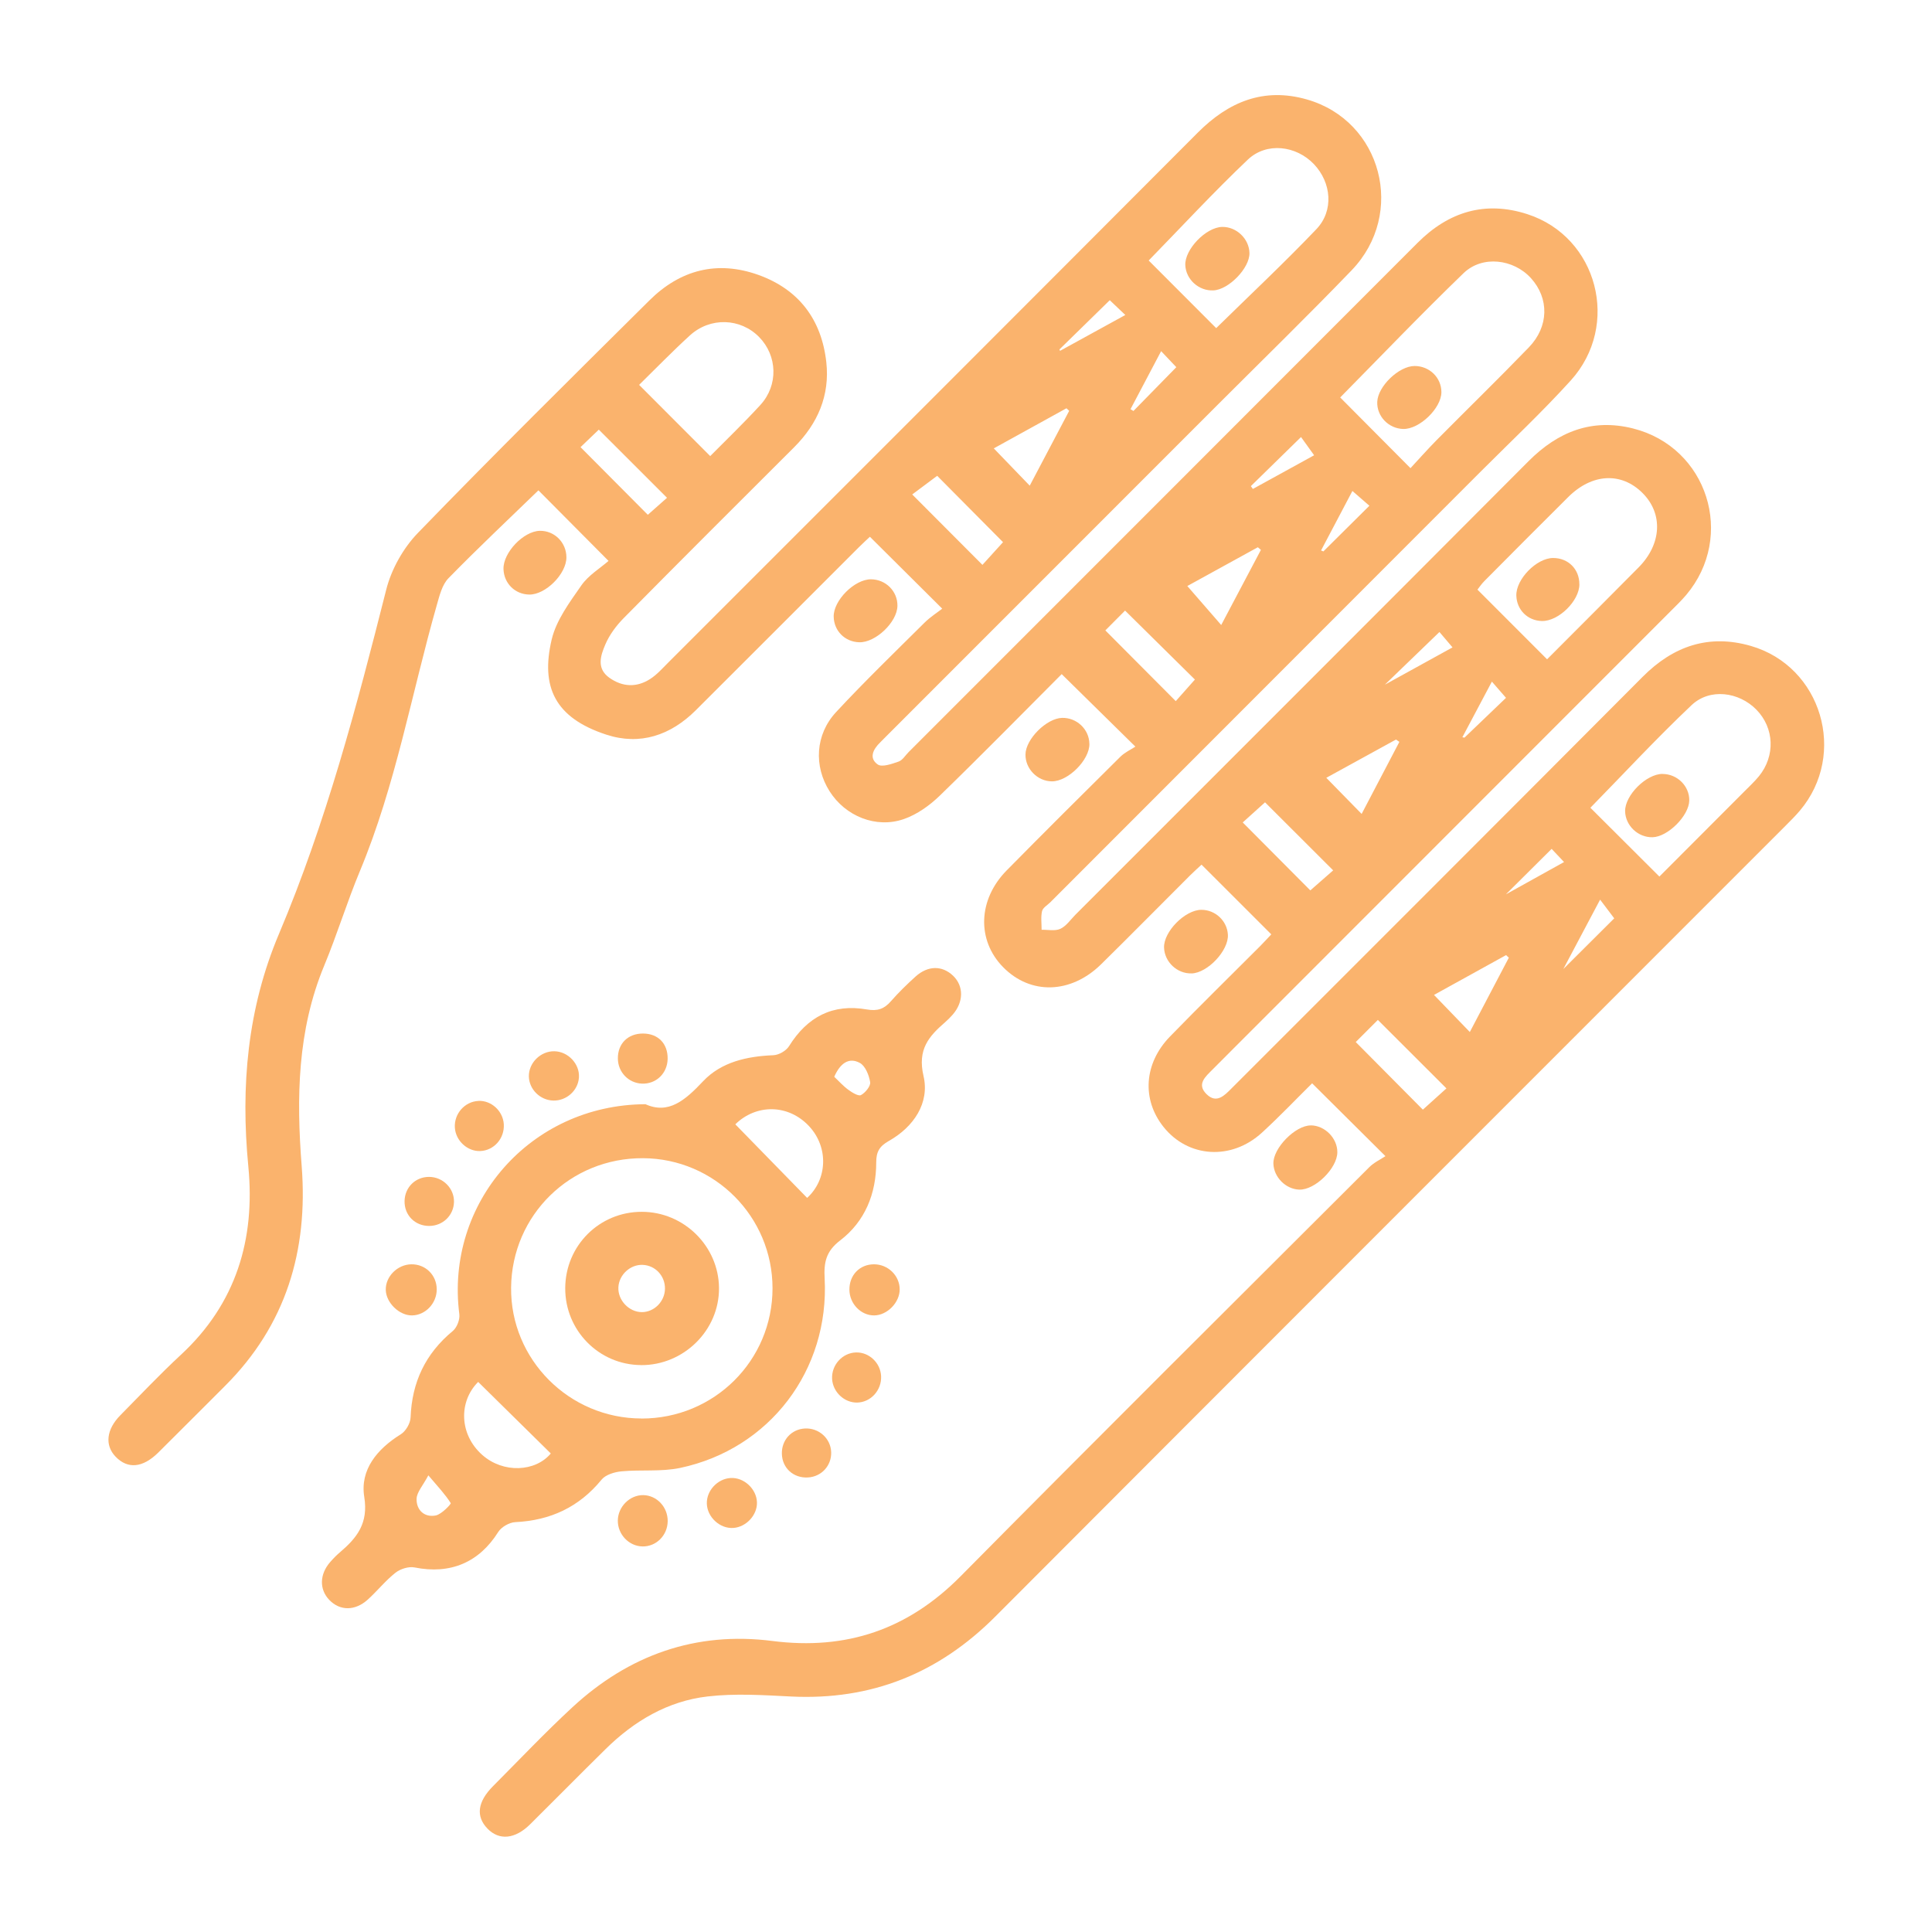 <svg xmlns="http://www.w3.org/2000/svg" id="Layer_1" viewBox="0 0 376.16 376.16"><defs><style>      .cls-1 {        fill: none;      }      .cls-2 {        fill: #fab36d;      }    </style></defs><polyline class="cls-1" points="384.5 -8.34 -8.34 -8.34 -8.34 384.5 384.5 384.5 384.5 -8.34"></polyline><g><path class="cls-2" d="M269.73,225.09c-5.15-5.12-9.55-9.49-14.26-14.17-3.03,2.99-6.28,6.41-9.75,9.59-5.96,5.48-14.4,4.92-19.2-1.12-4.23-5.32-3.81-12.34,1.27-17.57,5.76-5.93,11.68-11.72,17.53-17.58.78-.79,1.53-1.61,2.2-2.32-4.52-4.52-8.92-8.91-13.58-13.57-.65.61-1.47,1.33-2.24,2.1-5.78,5.76-11.5,11.58-17.32,17.3-5.9,5.79-13.75,5.98-19.07.56-5.15-5.24-4.92-13.15.69-18.84,7.32-7.43,14.71-14.78,22.12-22.12.88-.87,2.07-1.41,2.94-1.98-5.19-5.11-9.67-9.52-14.35-14.12-7.68,7.7-15.61,15.78-23.73,23.66-1.97,1.91-4.43,3.67-6.99,4.56-5.45,1.9-11.42-.58-14.47-5.41-3.09-4.87-2.81-11.03,1.28-15.43,5.55-5.97,11.42-11.65,17.21-17.4,1.12-1.11,2.48-1.97,3.44-2.72-5-4.97-9.46-9.4-14.08-14-.41.39-1.31,1.2-2.16,2.05-10.58,10.58-21.15,21.17-31.74,31.73-4.89,4.87-10.83,6.9-17.41,4.75-10.03-3.27-12.82-9.31-10.65-18.52.89-3.77,3.49-7.25,5.77-10.53,1.38-1.98,3.65-3.34,5.3-4.78-4.92-4.95-9.35-9.41-13.65-13.74-5.74,5.57-11.76,11.22-17.51,17.11-1.24,1.27-1.75,3.39-2.27,5.21-4.93,17.28-8.01,35.09-14.97,51.79-2.52,6.05-4.44,12.36-6.95,18.41-5.25,12.64-5.43,25.76-4.39,39.1,1.27,16.4-3.06,30.93-14.95,42.77-4.34,4.32-8.64,8.67-12.99,12.97-3.03,2.99-5.95,3.23-8.3.78-2.13-2.22-1.8-5.3.94-8.07,3.9-3.95,7.72-8,11.79-11.77,10.76-9.97,14.49-22.52,13.12-36.65-1.51-15.63-.18-30.76,5.97-45.3,9.15-21.65,15.13-44.26,20.87-66.98,1-3.98,3.31-8.11,6.16-11.06,14.82-15.31,29.97-30.29,45.1-45.3,5.99-5.94,13.19-7.83,21.22-4.95,7.88,2.83,12.29,8.71,13.21,16.97.72,6.48-1.66,11.98-6.25,16.57-11.07,11.05-22.15,22.09-33.14,33.22-1.48,1.49-2.83,3.3-3.64,5.21-.9,2.11-1.77,4.64.79,6.46,2.57,1.82,5.32,1.93,7.95.24,1.31-.84,2.39-2.07,3.51-3.19,34.38-34.38,68.78-68.75,103.11-103.19,6.01-6.03,12.86-8.84,21.22-6.46,14.61,4.15,19.37,22.22,8.72,33.28-8.49,8.82-17.26,17.36-25.91,26.01-21.55,21.56-43.11,43.12-64.67,64.69-.4.4-.79.81-1.2,1.21-1.38,1.33-2.24,3.06-.48,4.29.84.59,2.76-.11,4.07-.56.77-.27,1.31-1.21,1.95-1.85,33.02-33.04,66.06-66.06,99.06-99.12,6.09-6.11,13.22-8.26,21.41-5.61,13.69,4.42,18.2,21.63,8.43,32.4-5.55,6.12-11.6,11.8-17.45,17.65-27.95,27.98-55.92,55.95-83.87,83.93-.56.56-1.44,1.05-1.6,1.71-.27,1.16-.08,2.42-.09,3.64,1.23-.03,2.63.29,3.66-.19,1.16-.55,1.99-1.8,2.95-2.77,29.41-29.42,58.84-58.81,88.2-88.28,5.73-5.75,12.35-8.37,20.33-6.37,14.53,3.65,20.01,20.98,10.36,32.42-.95,1.12-2.02,2.15-3.06,3.19-28.44,28.45-56.88,56.9-85.31,85.35-1.28,1.28-2.57,2.56-3.84,3.85-1.36,1.38-3.18,2.85-1.16,4.82,1.94,1.89,3.48.24,4.87-1.16,26.68-26.69,53.39-53.36,80.02-80.11,5.96-5.99,12.87-8.37,21.02-6.03,13.85,3.97,18.9,21.11,9.58,32.1-.88,1.04-1.85,2-2.81,2.96-51.28,51.31-102.59,102.58-153.82,153.93-11.05,11.08-24.16,16.35-39.8,15.57-5.39-.27-10.87-.63-16.2-.01-7.76.89-14.32,4.77-19.87,10.24-4.93,4.85-9.78,9.78-14.69,14.64-2.95,2.92-6.04,3.2-8.31.86-2.31-2.38-1.97-5.22,1.08-8.28,5.12-5.14,10.11-10.42,15.43-15.34,10.99-10.17,24.02-14.83,38.96-12.92,14.41,1.84,26.39-2.24,36.66-12.62,26.38-26.67,52.99-53.12,79.54-79.62.95-.95,2.25-1.54,3.21-2.19ZM260.94,77.39c4.42,4.45,8.85,8.91,13.68,13.76,1.56-1.68,3.28-3.62,5.09-5.46,5.97-6.03,12.06-11.95,17.95-18.05,3.93-4.06,3.98-9.55.42-13.48-3.39-3.74-9.48-4.5-13.13-.97-8.29,8.01-16.26,16.34-24.01,24.19ZM323.08,170.67c5.36-5.37,10.96-10.97,16.55-16.58.96-.96,1.96-1.9,2.82-2.94,3.24-3.97,3.02-9.4-.48-12.98-3.4-3.47-9.07-4.24-12.62-.88-6.89,6.52-13.34,13.49-19.7,19.98,4.35,4.34,8.81,8.79,13.44,13.4ZM236.79,63.89c6.51-6.39,13.19-12.65,19.51-19.27,3.44-3.6,2.93-9.07-.47-12.65-3.45-3.63-9.22-4.36-12.88-.89-6.7,6.37-12.99,13.17-19.3,19.64,4.28,4.29,8.66,8.68,13.15,13.17ZM301.22,128.36c5.85-5.87,11.86-11.86,17.82-17.89,4.5-4.55,4.79-10.45.77-14.47-4.11-4.12-9.81-3.85-14.45.75-5.47,5.43-10.9,10.89-16.33,16.36-.6.6-1.07,1.32-1.37,1.69,4.62,4.62,9,9.01,13.56,13.57ZM124.43,74.93c4.8,4.81,9.24,9.25,13.85,13.87,3.15-3.19,6.58-6.47,9.78-9.97,3.52-3.86,3.3-9.58-.26-13.21-3.63-3.7-9.51-3.93-13.48-.31-3.42,3.12-6.64,6.45-9.9,9.64ZM195.28,105.55c-4.54-4.58-8.96-9.03-12.81-12.91-1.49,1.11-3.27,2.44-4.86,3.63,4.65,4.67,9.03,9.06,13.67,13.71,1.41-1.55,2.91-3.21,4.01-4.42ZM241.96,160.13c4.66,4.69,9.1,9.15,13.16,13.23,1.44-1.26,3.1-2.72,4.45-3.9-4.48-4.47-8.91-8.9-13.27-13.25-1.43,1.29-3.09,2.79-4.34,3.92ZM232.65,132.31c-4.4-4.35-8.92-8.81-13.6-13.43-1.24,1.25-2.74,2.75-3.84,3.86,4.62,4.64,9.09,9.13,13.71,13.77,1.09-1.23,2.44-2.74,3.72-4.19ZM263.97,202.89c4.36,4.4,8.79,8.86,13.06,13.16,1.44-1.3,3.08-2.78,4.59-4.14-4.58-4.58-8.98-8.96-13.35-13.33-1.46,1.46-3.02,3.02-4.31,4.31ZM129.87,96.92c-4.68-4.68-9.1-9.09-13.28-13.27-1.18,1.13-2.6,2.5-3.56,3.41,4.4,4.43,8.81,8.86,13.1,13.17,1.14-1.01,2.55-2.26,3.74-3.31ZM286.17,200.94c2.65-5.06,5.13-9.77,7.6-14.48-.18-.17-.36-.33-.54-.5-4.72,2.61-9.43,5.21-14.03,7.75,2.43,2.52,4.53,4.7,6.97,7.22ZM245.5,107.06c-.2-.17-.4-.34-.6-.51-4.69,2.58-9.38,5.15-13.73,7.55,2.27,2.61,4.33,4.98,6.6,7.59,2.7-5.11,5.22-9.87,7.73-14.63ZM208.17,79.99c-.18-.17-.35-.33-.53-.5-4.69,2.59-9.38,5.17-14.15,7.81,2.5,2.6,4.65,4.83,7,7.26,2.65-5.03,5.17-9.8,7.68-14.57ZM258.23,151.44c2.29,2.35,4.53,4.63,6.88,7.03,2.44-4.65,4.9-9.34,7.35-14.03-.22-.15-.44-.3-.66-.45-4.64,2.55-9.28,5.1-13.57,7.45ZM304.38,188.67c3.82-3.81,7.06-7.03,9.91-9.87-.78-1.03-1.67-2.21-2.75-3.64-2.36,4.46-4.56,8.61-7.16,13.51ZM282.8,126.04c-1.1-1.3-2.01-2.37-2.54-2.99-3.48,3.36-6.88,6.64-10.63,10.26,4.66-2.57,8.95-4.93,13.17-7.26ZM206.27,68.03c.04.09.08.19.12.28,4.06-2.23,8.11-4.46,12.71-6.98-1.3-1.23-2.24-2.13-3.03-2.88-3.44,3.36-6.61,6.47-9.79,9.58ZM263.31,95.6c-2.1,3.99-4.1,7.78-6.1,11.57.15.06.3.13.45.19,2.87-2.85,5.74-5.69,8.96-8.89-1-.87-2-1.74-3.31-2.88ZM243.55,94.65c.13.18.26.37.38.55,3.98-2.19,7.96-4.38,11.93-6.56-1.03-1.43-1.84-2.56-2.55-3.55-3.64,3.57-6.7,6.57-9.77,9.56ZM302.11,165.27c-3.06,3.04-5.9,5.86-8.91,8.86,3.79-2.1,7.41-4.12,11.32-6.29-1.18-1.26-1.94-2.06-2.42-2.57ZM220.11,79.67l.57.35c2.73-2.79,5.46-5.57,8.35-8.53-.84-.88-1.75-1.84-2.96-3.12-2.14,4.06-4.05,7.68-5.96,11.3ZM284.73,143.54c.13.03.26.05.4.08,2.66-2.55,5.32-5.09,8.09-7.75-.83-.95-1.61-1.85-2.75-3.16-2.13,4.01-3.93,7.42-5.74,10.82Z"></path><path class="cls-2" d="M125.63,214.97c4.54,2.08,7.8-.78,11.26-4.45,3.54-3.75,8.53-4.86,13.68-5.07,1.06-.04,2.48-.85,3.04-1.74,3.59-5.76,8.53-8.33,15.17-7.17,2.08.36,3.36-.09,4.67-1.59,1.49-1.7,3.12-3.29,4.8-4.81,2.42-2.18,5.19-2.19,7.31-.17,2.11,2.01,2.08,5.14-.09,7.6-.45.51-.93,1-1.44,1.44-3.19,2.77-5.43,5.3-4.22,10.49,1.22,5.23-1.89,9.9-6.75,12.64-1.84,1.04-2.46,2.11-2.46,4.19,0,6.09-2.2,11.5-7.02,15.18-2.8,2.14-3.19,4.32-3.02,7.43.93,17.83-10.7,33.16-28.12,36.86-3.69.78-7.64.31-11.45.67-1.35.13-3.08.65-3.87,1.62-4.39,5.36-9.96,7.94-16.81,8.27-1.15.06-2.69.94-3.3,1.91-3.73,5.94-9.32,8.31-16.29,6.91-1.14-.23-2.76.28-3.71,1.02-1.94,1.53-3.52,3.52-5.36,5.2-2.5,2.29-5.48,2.27-7.56.08-1.94-2.04-1.88-4.97.19-7.34.59-.68,1.23-1.34,1.92-1.92,3.31-2.83,5.55-5.62,4.72-10.78-.85-5.28,2.51-9.33,7.12-12.19.97-.6,1.86-2.14,1.9-3.27.26-6.87,2.89-12.44,8.22-16.84.8-.66,1.41-2.23,1.27-3.27-2.78-21.58,13.77-40.76,36.21-40.88ZM124.89,276.19c14.15.02,25.52-11.29,25.52-25.36,0-13.93-11.26-25.25-25.2-25.33-14.17-.08-25.55,11.07-25.7,25.18-.15,13.99,11.3,25.49,25.39,25.5ZM143.16,218.9c4.79,4.91,9.39,9.61,13.99,14.33,3.92-3.57,4.25-9.82.36-13.98-4.04-4.31-10.28-4.33-14.35-.34ZM93.1,269.06c-3.84,3.83-3.69,10.23.78,14.2,4.12,3.66,10.38,3.31,13.36-.27-4.74-4.67-9.44-9.3-14.14-13.93ZM162.42,209.64c.96.91,1.79,1.85,2.78,2.56.72.53,1.95,1.28,2.44,1.01.84-.46,1.9-1.75,1.78-2.51-.22-1.36-.94-3.17-2.01-3.75-2.13-1.15-3.82.06-4.98,2.69ZM83.4,287.25c-1.06,2.01-2.25,3.27-2.29,4.57-.06,2.17,1.51,3.68,3.73,3.24,1.14-.22,3.02-2.24,2.92-2.4-1.07-1.7-2.47-3.18-4.36-5.41Z"></path><path class="cls-2" d="M255.19,219.11c2.74,0,5.21,2.49,5.19,5.24-.02,3.12-4.36,7.38-7.42,7.27-2.63-.09-4.95-2.43-5.03-5.06-.1-2.99,4.25-7.44,7.26-7.44Z"></path><path class="cls-2" d="M212.11,144.81c.05,3.14-4.15,7.34-7.31,7.32-2.81-.02-5.18-2.44-5.14-5.24.04-3,4.12-7.05,7.14-7.12,2.85-.06,5.26,2.23,5.3,5.04Z"></path><path class="cls-2" d="M110.28,108.49c.03,3.24-4.07,7.34-7.26,7.27-2.75-.05-4.9-2.18-4.99-4.95-.11-3.19,3.9-7.41,7.09-7.46,2.83-.04,5.14,2.26,5.16,5.13Z"></path><path class="cls-2" d="M169.59,112.79c2.87.02,5.18,2.33,5.14,5.16-.04,3.18-4.26,7.2-7.45,7.1-2.79-.09-4.9-2.21-4.96-4.98-.07-3.16,4.06-7.3,7.27-7.28Z"></path><path class="cls-2" d="M232,189.52c-2.8.09-5.26-2.22-5.36-5.02-.1-3.1,4.09-7.35,7.26-7.36,2.72,0,5.01,2.13,5.17,4.83.19,3.06-3.92,7.46-7.08,7.56Z"></path><path class="cls-2" d="M80.07,246.16c2.76-.05,4.94,2.08,4.96,4.84.03,2.73-2.18,5.07-4.8,5.11-2.48.04-5.06-2.46-5.12-4.96-.06-2.61,2.26-4.94,4.96-4.99Z"></path><path class="cls-2" d="M175.17,251.04c.01,2.55-2.42,5.04-4.95,5.07-2.6.03-4.83-2.28-4.84-5.01-.02-2.85,2.01-4.94,4.79-4.94,2.73,0,4.99,2.2,5,4.88Z"></path><path class="cls-2" d="M129.99,206.16c-.05,2.83-2.25,4.94-5.02,4.82-2.61-.11-4.65-2.24-4.67-4.88-.03-2.91,1.96-4.88,4.9-4.87,2.94.01,4.84,1.96,4.79,4.93Z"></path><path class="cls-2" d="M147.38,292.5c.08,2.47-2.09,4.82-4.6,4.99-2.61.18-5.09-2.1-5.16-4.74-.07-2.5,2.05-4.81,4.59-4.98,2.6-.18,5.09,2.1,5.17,4.74Z"></path><path class="cls-2" d="M125.25,291.1c2.64.05,4.78,2.33,4.75,5.08-.03,2.75-2.23,4.96-4.9,4.91-2.65-.04-4.85-2.35-4.81-5.06.04-2.69,2.34-4.97,4.96-4.93Z"></path><path class="cls-2" d="M93.18,214.34c2.51-.09,4.76,1.99,4.91,4.56.16,2.76-1.92,5.11-4.6,5.21-2.5.09-4.77-2.02-4.93-4.56-.17-2.72,1.95-5.1,4.62-5.2Z"></path><path class="cls-2" d="M166.89,273.08c-2.51.05-4.75-2.07-4.88-4.62-.14-2.71,2.02-5.08,4.68-5.14,2.53-.06,4.74,2.03,4.86,4.61.13,2.74-2,5.1-4.67,5.15Z"></path><path class="cls-2" d="M107.75,214.28c-2.58-.05-4.74-2.19-4.78-4.71-.04-2.64,2.3-4.94,4.97-4.89,2.67.05,4.94,2.46,4.78,5.08-.15,2.54-2.39,4.57-4.97,4.52Z"></path><path class="cls-2" d="M83.52,229.14c2.72,0,4.95,2.24,4.87,4.92-.08,2.59-2.17,4.61-4.8,4.63-2.8.02-4.9-2.11-4.82-4.9.08-2.65,2.12-4.64,4.76-4.65Z"></path><path class="cls-2" d="M161.83,282.75c.08,2.61-1.88,4.75-4.5,4.91-2.83.17-5.03-1.81-5.1-4.6-.07-2.66,1.84-4.78,4.46-4.93,2.73-.16,5.06,1.93,5.14,4.62Z"></path><path class="cls-2" d="M280.64,76.36c-.01,3.13-4.28,7.24-7.44,7.16-2.86-.08-5.16-2.48-5.05-5.28.12-3.03,4.22-6.97,7.26-6.98,2.9-.01,5.24,2.27,5.23,5.1Z"></path><path class="cls-2" d="M323.73,150.69c2.86.02,5.22,2.38,5.17,5.17-.05,2.96-4.17,7.08-7.15,7.15-2.81.07-5.27-2.25-5.34-5.04-.07-3.12,4.13-7.31,7.31-7.29Z"></path><path class="cls-2" d="M243.27,49.27c.06,2.9-4.02,7.13-7.02,7.27-2.82.14-5.33-2.1-5.47-4.89-.16-3.07,4.02-7.41,7.18-7.47,2.78-.05,5.26,2.32,5.31,5.1Z"></path><path class="cls-2" d="M307.51,113.75c0,3.25-4.09,7.25-7.32,7.16-2.77-.07-4.88-2.18-4.96-4.94-.09-3.2,3.94-7.32,7.16-7.33,2.94,0,5.12,2.17,5.11,5.11Z"></path><path class="cls-2" d="M124.8,265.78c-8.2-.05-14.8-6.76-14.75-15,.05-8.27,6.66-14.85,14.91-14.84,8.19,0,14.97,6.69,15.03,14.83.07,8.22-6.86,15.07-15.19,15.02ZM125.11,246.27c-2.4-.09-4.58,1.92-4.71,4.34-.14,2.53,2.05,4.85,4.57,4.86,2.41,0,4.46-2.07,4.5-4.54.04-2.51-1.88-4.57-4.35-4.66Z"></path></g></svg>